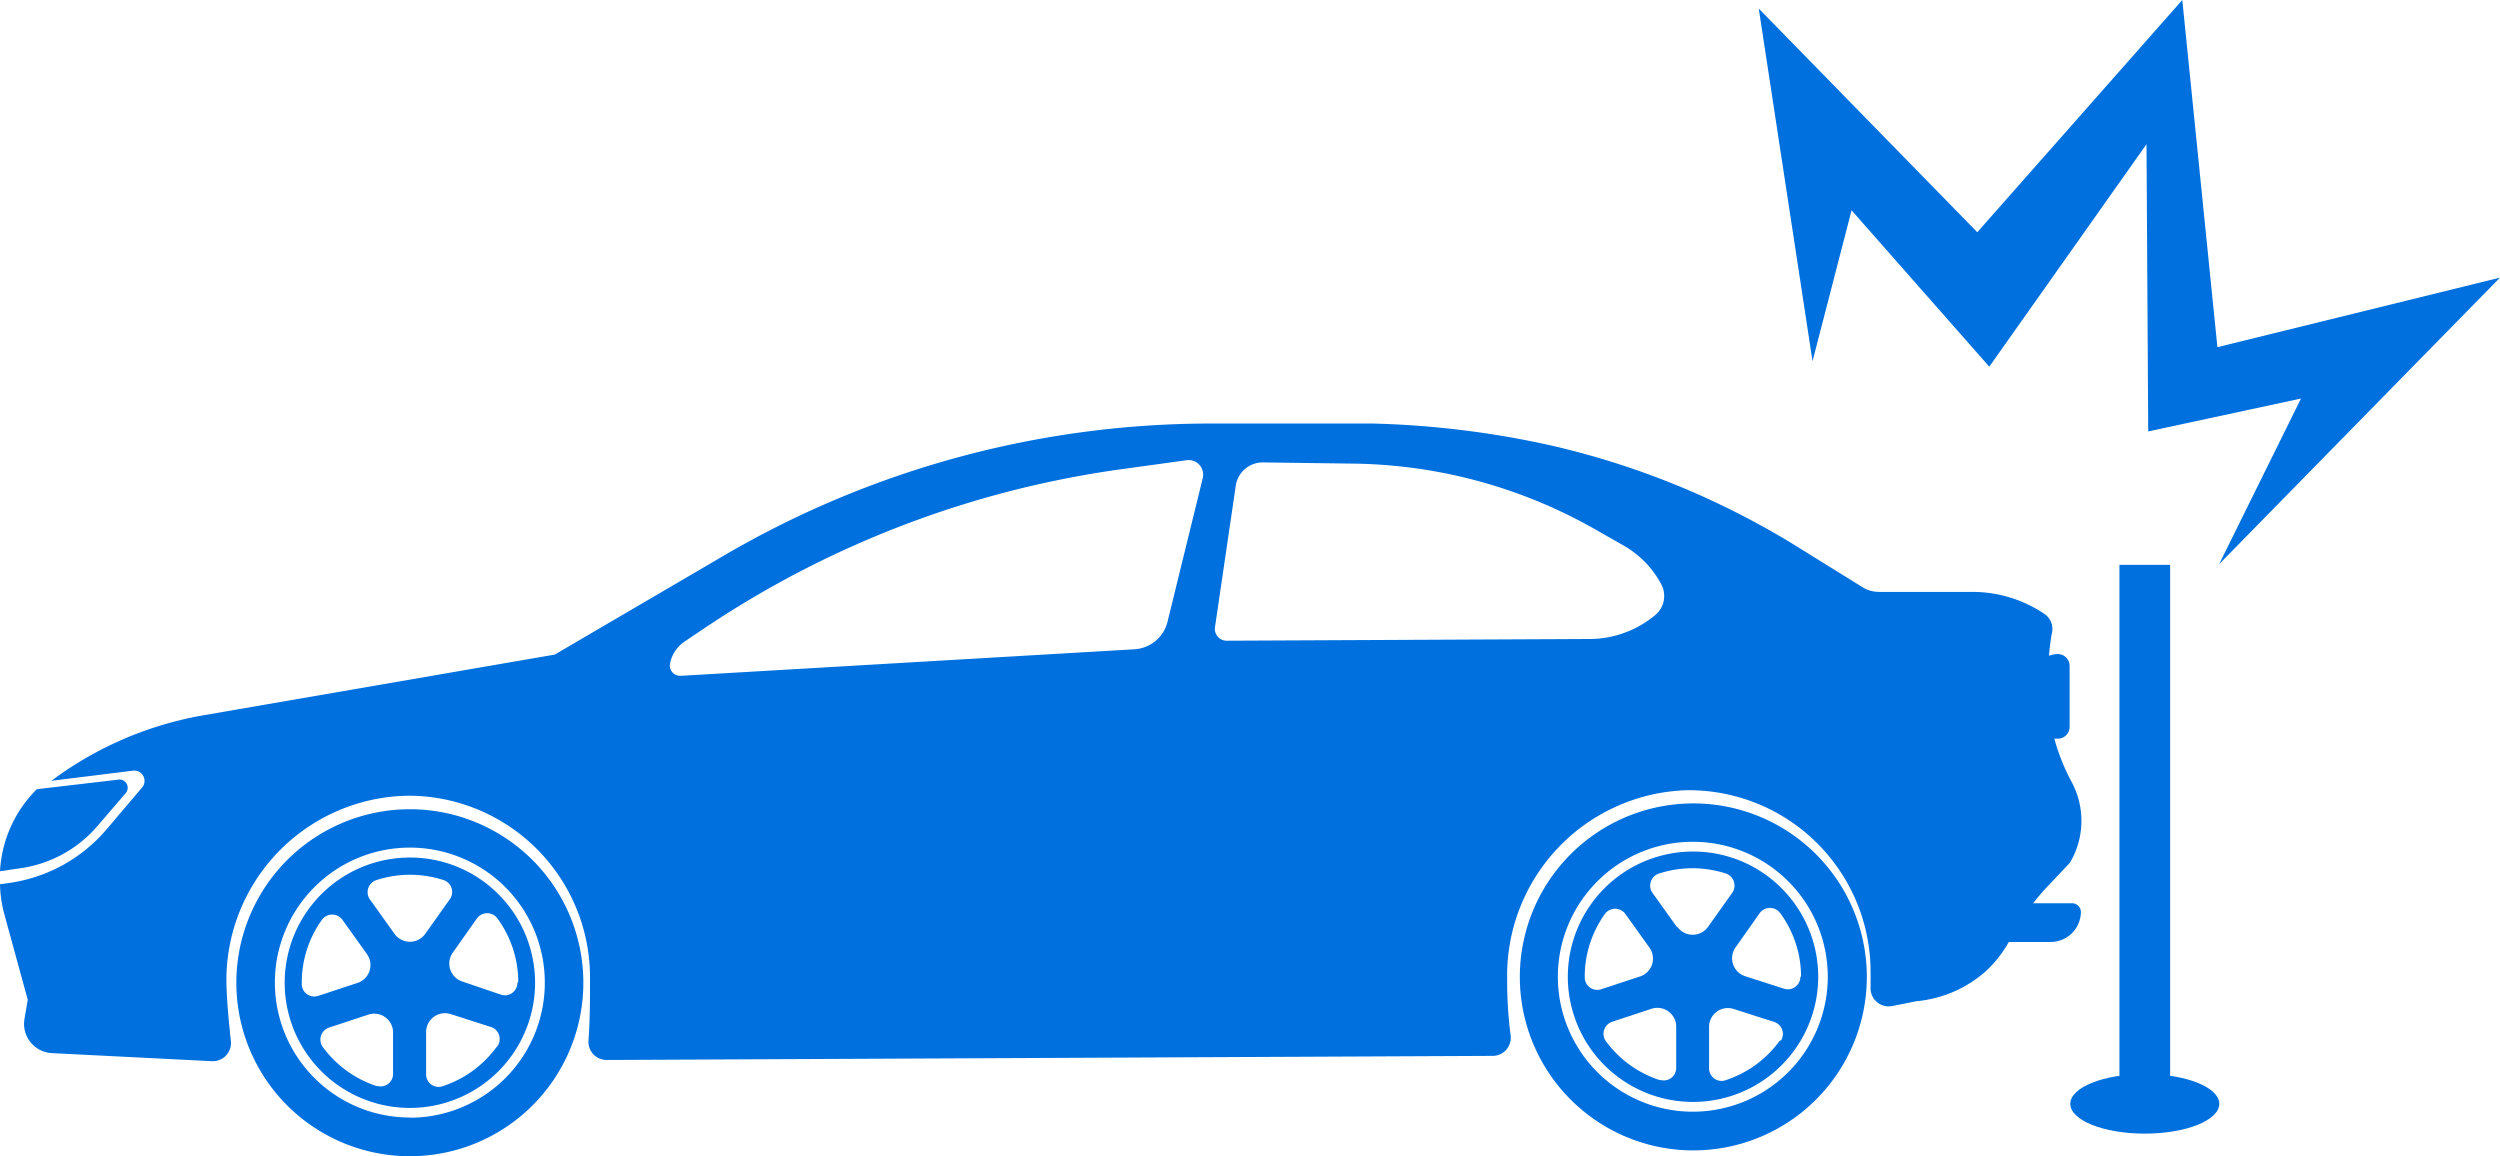 <svg xmlns="http://www.w3.org/2000/svg" viewBox="0 0 145.97 67.51"><defs><style>.cls-1{fill:#0070de;}</style></defs><title>アセット 6</title><g id="レイヤー_2" data-name="レイヤー 2"><g id="design"><polygon class="cls-1" points="108.11 12.28 116.15 21.41 125.33 8.42 125.43 25.19 134.35 23.27 129.57 32.94 145.97 16.21 129.47 20.27 127.42 0 115.45 13.56 102.69 0.5 105.83 21.09 108.11 12.28"/><path class="cls-1" d="M121,52.74h-2.29a13.3,13.3,0,0,1,1-1.15l1.15-1.22a4.79,4.79,0,0,0,.09-4.73,11.94,11.94,0,0,1-1-2.51h.2a.69.69,0,0,0,.69-.7l0-3.55a.69.69,0,0,0-.7-.69,1.37,1.37,0,0,0-.5.1A12,12,0,0,1,119.8,37a1.06,1.06,0,0,0-.41-1.14,7.51,7.51,0,0,0-4.26-1.3l-5.4,0a1.87,1.87,0,0,1-.86-.2l-3.66-2.27A47.48,47.48,0,0,0,90.52,26l-.84-.18a54,54,0,0,0-9.51-1.09l-9.72,0a56.32,56.32,0,0,0-27.91,7.55L32.39,38.22,11.84,41.77A20.76,20.76,0,0,0,3,45.59L7.75,45a.6.6,0,0,1,.53,1L6.2,48.45a9.15,9.15,0,0,1-5.63,3.1L0,51.63a7.25,7.25,0,0,0,.25,1.74l1.37,5-.19,1.12a1.71,1.71,0,0,0,1.6,2l9.34.47a1.06,1.06,0,0,0,1.11-1.17c-.1-1-.21-2-.25-3.08A10.77,10.77,0,0,1,23.88,46.46,10.61,10.61,0,0,1,34.45,57c0,1.35,0,2.54-.09,3.76a1.06,1.06,0,0,0,1.07,1.13l51.77-.24a1.06,1.06,0,0,0,1-1.22A24.67,24.67,0,0,1,88,57.14a10.82,10.82,0,0,1,10.48-11,10.61,10.61,0,0,1,10.74,10.56c0,.31,0,.62,0,.93a1.06,1.06,0,0,0,1.27,1.11l1.4-.28A7.07,7.07,0,0,0,116,56.66,6.87,6.87,0,0,0,117.29,55h2.44a1.77,1.77,0,0,0,1.77-1.78A.52.52,0,0,0,121,52.74ZM70.23,27.9l-2.06,8.4a2.12,2.12,0,0,1-1.93,1.61l-26.5,1.55a.6.6,0,0,1-.62-.7h0a2,2,0,0,1,.85-1.3l1.13-.76a57.87,57.87,0,0,1,24.35-9.3l3.84-.53A.85.85,0,0,1,70.23,27.9Zm26.43,8a6,6,0,0,1-3.83,1.41l-21.2.1a.69.69,0,0,1-.69-.79l1.22-8.3A1.59,1.59,0,0,1,73.75,27l5.31.07a29.27,29.27,0,0,1,14.1,3.85l1.65.94A5.64,5.64,0,0,1,97,34.12,1.45,1.45,0,0,1,96.65,35.91Z"/><path class="cls-1" d="M5.69,48.23l1.65-1.92a.48.48,0,0,0-.42-.79l-4.77.56A7.3,7.3,0,0,0,0,50.87l1.22-.18A7.26,7.26,0,0,0,5.69,48.23Z"/><path class="cls-1" d="M23.89,47.25A10.13,10.13,0,1,0,34.06,57.33,10.13,10.13,0,0,0,23.89,47.25Zm.08,18a7.88,7.88,0,1,1,7.84-7.92A7.88,7.88,0,0,1,24,65.26Z"/><path class="cls-1" d="M23.9,50.07a7.31,7.31,0,1,0,5.18,2.12A7.27,7.27,0,0,0,23.9,50.07Zm-6.28,7.35h0A6.28,6.28,0,0,1,18.8,53.7a.74.74,0,0,1,1.19,0l1.43,2a1.1,1.1,0,0,1-.54,1.69l-2.31.76A.73.73,0,0,1,17.62,57.42Zm4.39,6a6.35,6.35,0,0,1-3.15-2.27A.74.74,0,0,1,19.21,60l2.3-.76a1.1,1.1,0,0,1,1.44,1v2.42A.73.73,0,0,1,22,63.4Zm1-8.93-1.43-2A.74.74,0,0,1,22,51.38a6.33,6.33,0,0,1,3.88,0,.73.73,0,0,1,.38,1.13l-1.42,2A1.1,1.1,0,0,1,23,54.47Zm6,6.62a6.34,6.34,0,0,1-3.13,2.3.73.73,0,0,1-1-.7V60.26a1.1,1.1,0,0,1,1.43-1.05l2.31.74A.74.74,0,0,1,29.05,61.08Zm1.2-3.72a.73.73,0,0,1-.95.69L27,57.31a1.1,1.1,0,0,1-.56-1.69l1.41-2a.74.74,0,0,1,1.19,0,6.29,6.29,0,0,1,1.22,3.7Z"/><path class="cls-1" d="M98.8,46.91A10.13,10.13,0,1,0,109,57,10.13,10.13,0,0,0,98.8,46.91Zm.08,18A7.88,7.88,0,1,1,106.72,57,7.88,7.88,0,0,1,98.88,64.91Z"/><path class="cls-1" d="M98.81,49.72A7.31,7.31,0,1,0,104,51.84,7.27,7.27,0,0,0,98.81,49.72Zm-6.28,7.35h0a6.28,6.28,0,0,1,1.18-3.71.74.74,0,0,1,1.19,0l1.43,2A1.1,1.1,0,0,1,95.8,57l-2.31.76A.73.73,0,0,1,92.53,57.07Zm4.39,6a6.34,6.34,0,0,1-3.15-2.27.74.74,0,0,1,.36-1.14l2.3-.76a1.1,1.1,0,0,1,1.44,1v2.42A.73.73,0,0,1,96.92,63.05Zm1-8.93-1.43-2A.74.74,0,0,1,96.88,51a6.33,6.33,0,0,1,3.88,0,.74.74,0,0,1,.38,1.13l-1.42,2A1.1,1.1,0,0,1,97.94,54.12Zm6,6.62a6.34,6.34,0,0,1-3.13,2.3.73.73,0,0,1-1-.7V59.91a1.1,1.1,0,0,1,1.43-1l2.31.74A.74.74,0,0,1,104,60.74Zm1.2-3.72a.73.73,0,0,1-.95.69L101.9,57a1.1,1.1,0,0,1-.56-1.69l1.41-2a.74.74,0,0,1,1.19,0,6.28,6.28,0,0,1,1.22,3.7Z"/><rect class="cls-1" x="123.75" y="32.98" width="2.96" height="32.01"/><ellipse class="cls-1" cx="125.23" cy="64.45" rx="4.35" ry="1.74"/></g></g></svg>